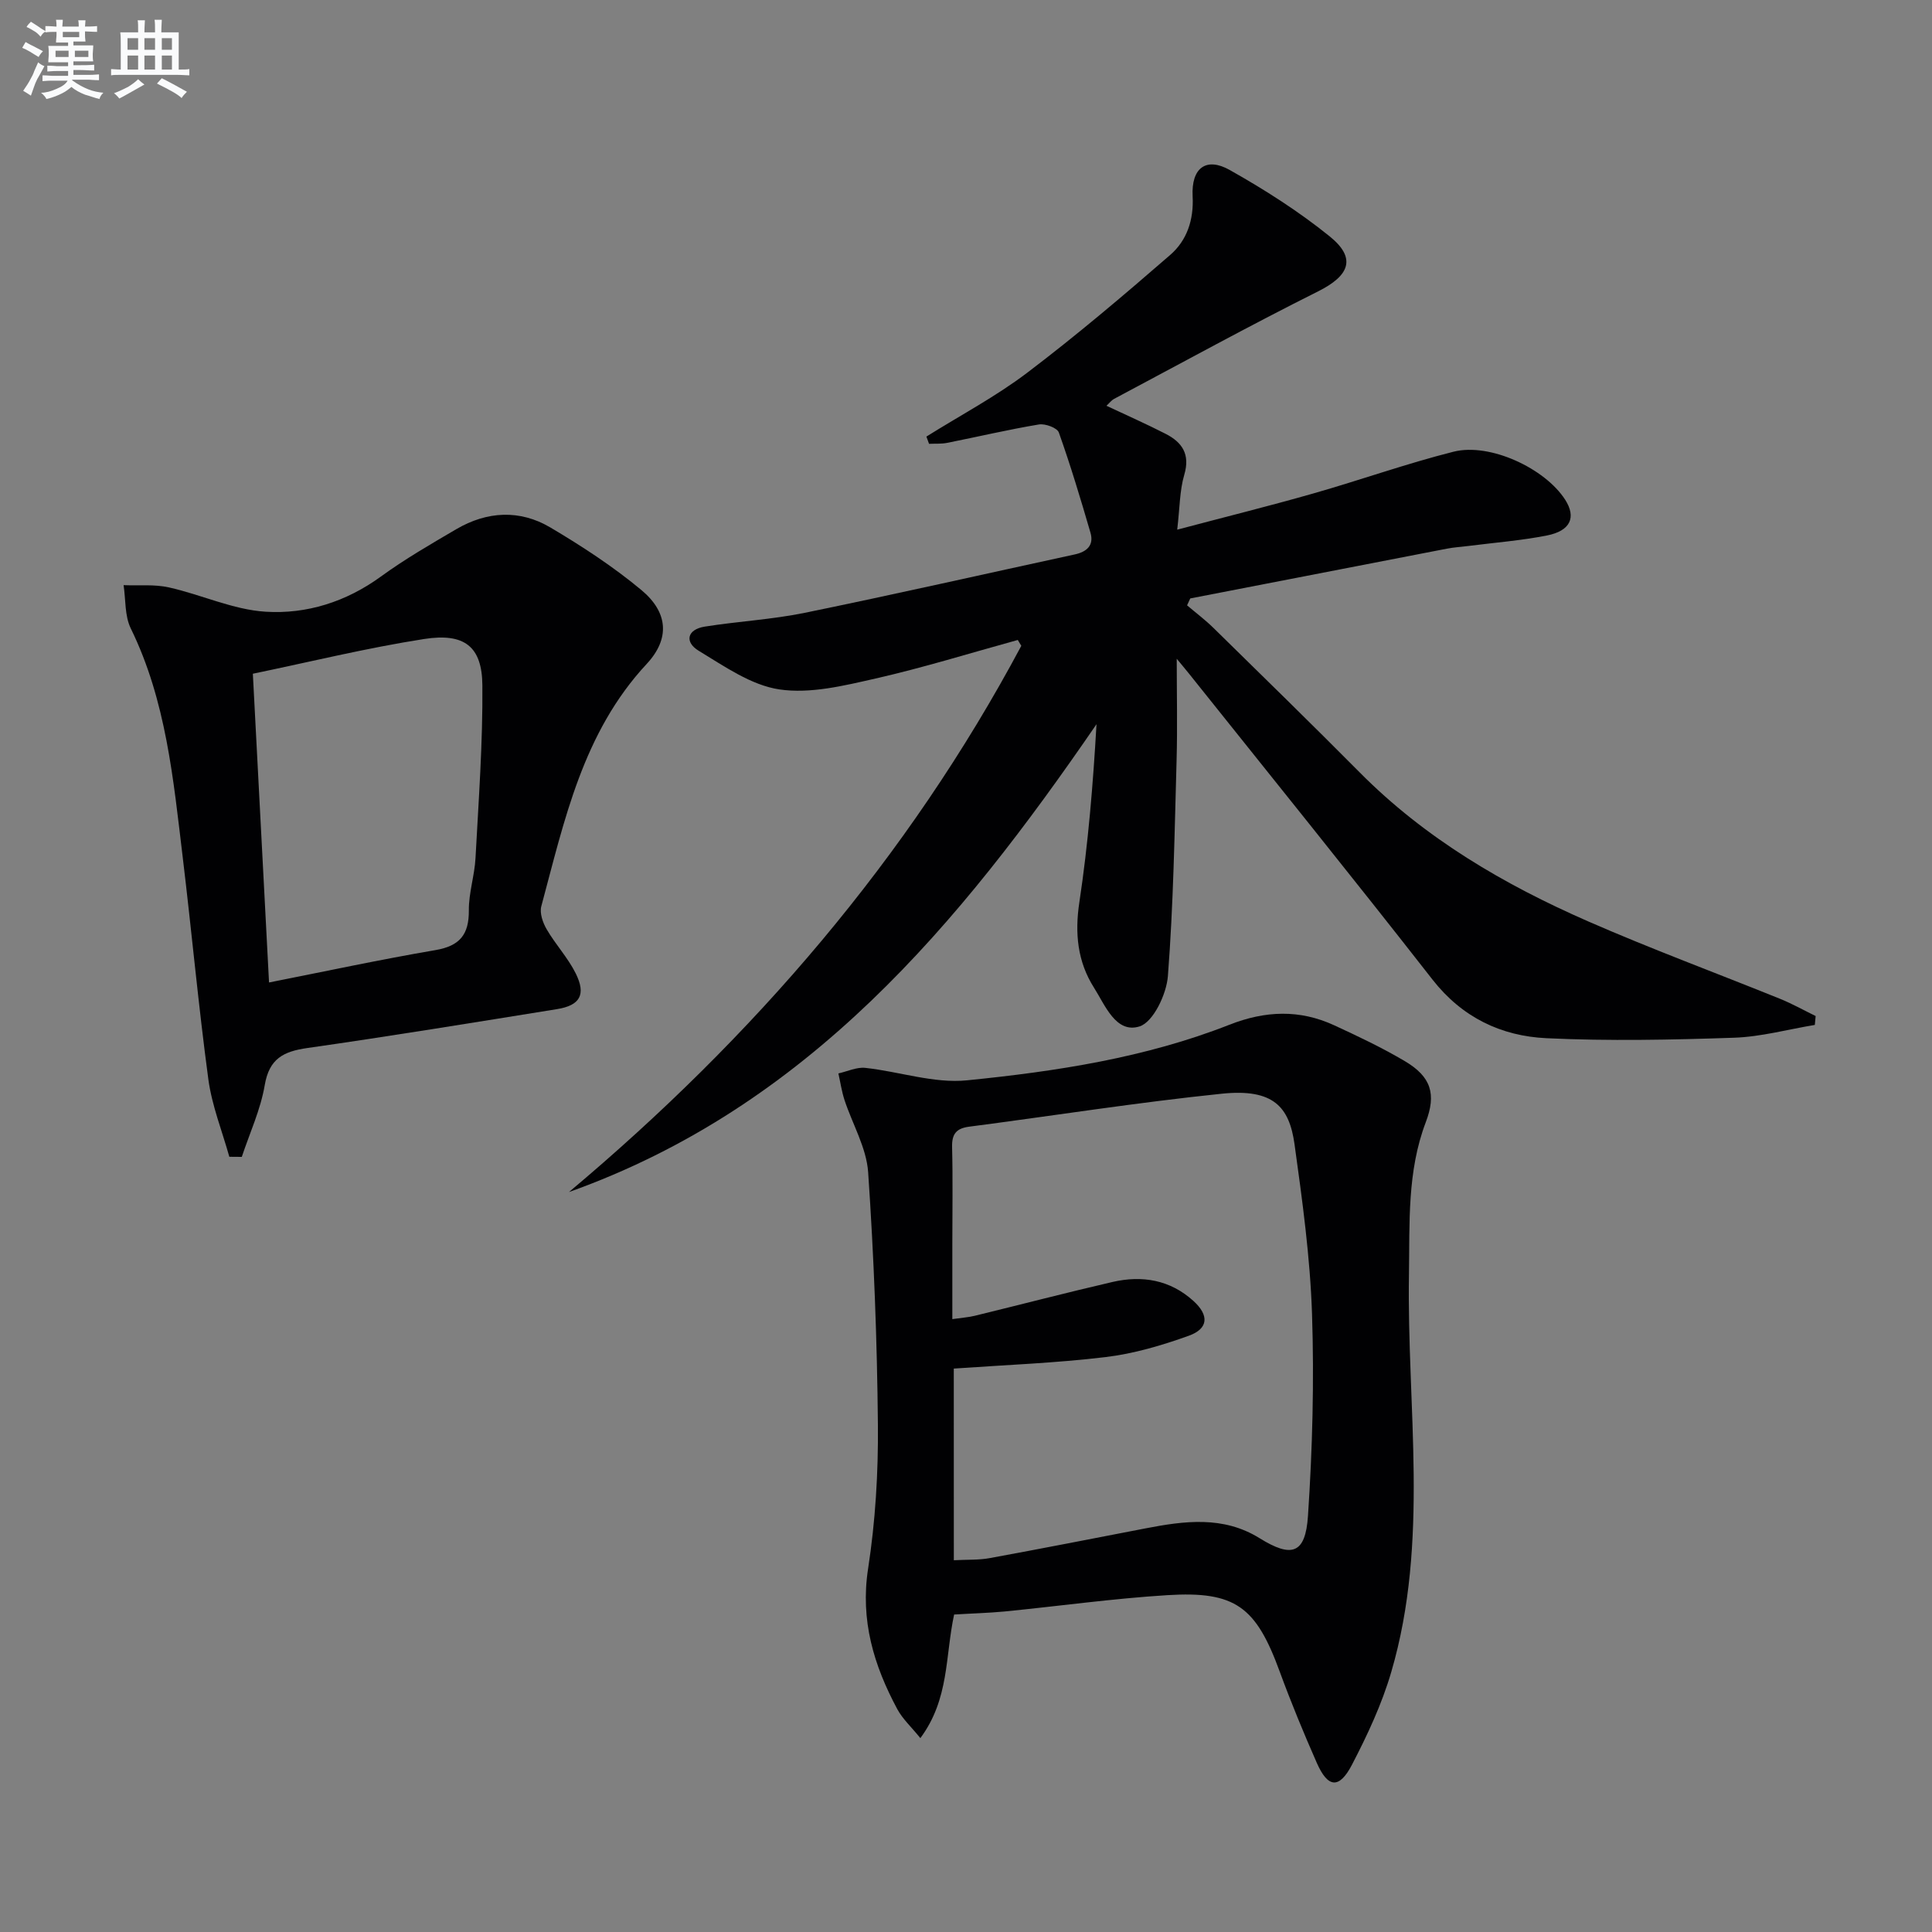 <svg enable-background="new 0 0 400 400" viewBox="0 0 400 400" xmlns="http://www.w3.org/2000/svg"><rect x="0" y="0" width="400" height="400" fill="#808080" stroke="none"/><g fill="#010103"><path d="m191.8 90.39c6.99-4.38 14.35-8.27 20.9-13.24 10.17-7.71 19.93-15.99 29.57-24.36 3.46-3 4.91-7.24 4.65-12.16-.3-5.86 2.8-8.19 7.69-5.43 7.21 4.06 14.28 8.56 20.7 13.75 5.58 4.51 4.09 8.12-2.4 11.37-14.25 7.13-28.22 14.8-42.28 22.28-.52.28-.91.82-1.55 1.41 4.29 2.02 8.33 3.8 12.25 5.81 3.42 1.75 5.12 4.22 3.86 8.48-.96 3.25-.92 6.79-1.46 11.36 10.04-2.66 19.15-4.92 28.16-7.49 9.72-2.77 19.26-6.18 29.05-8.65 7.54-1.9 18.95 3.46 23.11 9.94 2.33 3.64 1.13 6.44-3.79 7.41-5.36 1.05-10.84 1.48-16.27 2.17-1.48.19-2.98.27-4.45.56-17.71 3.42-35.41 6.86-53.11 10.3-.22.48-.44.95-.66 1.43 1.84 1.56 3.78 3.02 5.5 4.71 10.1 9.91 20.24 19.8 30.21 29.85 13.59 13.71 29.91 23.25 47.37 30.89 13.08 5.72 26.49 10.67 39.73 16.03 2.51 1.02 4.89 2.36 7.33 3.55-.06.61-.12 1.23-.17 1.84-5.58.92-11.13 2.46-16.73 2.65-12.93.44-25.91.71-38.82.1-9.37-.44-17.46-4.28-23.61-12.14-16.6-21.25-33.55-42.22-50.37-63.29-.83-1.04-1.69-2.05-2.58-3.13 0 7.08.16 14.04-.03 20.99-.42 14.91-.65 29.85-1.8 44.71-.29 3.76-3.03 9.52-5.87 10.42-4.89 1.53-7.12-4.38-9.43-8.02-3.4-5.36-4.01-11.23-3.03-17.69 1.83-12.13 2.83-24.38 3.55-36.86-28.45 41.46-59.82 79.23-109.22 96.86 38.19-32.06 70.17-69.1 93.65-113.09-.24-.4-.49-.81-.73-1.21-9.81 2.7-19.54 5.73-29.45 7.98-6.51 1.48-13.49 3.2-19.88 2.26-5.86-.86-11.43-4.8-16.74-8.01-2.93-1.77-2.45-4.41 1.28-5 6.87-1.09 13.87-1.46 20.67-2.85 18.68-3.83 37.27-8.05 55.91-12.09 2.5-.54 4.02-1.88 3.26-4.5-2.03-6.96-4.12-13.92-6.55-20.75-.34-.96-2.82-1.88-4.12-1.66-6.37 1.06-12.66 2.55-19 3.81-1.21.24-2.5.14-3.75.2-.2-.5-.37-1-.55-1.5z"/><path d="m197.54 334.27c-1.87 8.67-.97 17.47-6.99 25.59-1.88-2.33-3.68-3.97-4.77-5.99-4.87-9.07-7.7-18.4-6.05-29.09 1.51-9.81 2.12-19.86 2.03-29.79-.16-17.44-.83-34.9-2.02-52.3-.35-5.07-3.26-9.96-4.9-14.96-.58-1.78-.85-3.66-1.26-5.49 1.86-.41 3.77-1.34 5.56-1.15 7.05.76 14.21 3.27 21.07 2.58 18.46-1.85 36.9-4.66 54.33-11.51 7.44-2.92 14.53-3.19 21.7.12 4.96 2.29 9.93 4.64 14.62 7.42 5.47 3.24 6.54 6.84 4.33 12.65-3.88 10.2-3.31 20.85-3.48 31.47-.46 27.5 4.28 55.27-3.67 82.37-1.94 6.63-4.93 13.03-8.13 19.18-2.64 5.07-4.98 4.82-7.27-.36-2.74-6.22-5.34-12.52-7.68-18.9-4.91-13.44-9.16-16.73-23.28-15.85-11.26.7-22.46 2.27-33.69 3.38-3.43.32-6.9.41-10.45.63zm-.06-11.24c2.81-.15 5.17-.02 7.43-.44 10.76-1.97 21.49-4.08 32.22-6.15 8.07-1.56 16.12-2.65 23.64 2.02 6.64 4.12 9.5 3.3 10.03-4.57.93-13.91 1.3-27.92.84-41.86-.39-11.73-2-23.46-3.62-35.11-1.08-7.75-4.36-11.58-15.05-10.48-17.49 1.8-34.89 4.56-52.33 6.83-2.68.35-3.59 1.54-3.52 4.24.17 6.66.05 13.32.05 19.98v15.62c2.07-.3 3.38-.38 4.64-.69 9.51-2.32 18.97-4.79 28.51-7 6.15-1.42 11.94-.45 16.77 3.93 3.27 2.97 3.12 5.73-.96 7.2-5.57 2-11.38 3.72-17.23 4.42-10.3 1.24-20.7 1.62-31.43 2.38.01 12.58.01 25.81.01 39.68z"/><path d="m47.48 239.5c-1.49-5.33-3.6-10.58-4.34-16.01-2.06-15.3-3.46-30.68-5.31-46.01-1.95-16.14-3.42-32.38-10.75-47.36-1.28-2.61-1.04-5.96-1.49-8.97 3.14.13 6.38-.21 9.4.47 6.72 1.5 13.26 4.61 20 5.03 8.48.53 16.66-2.04 23.85-7.27 4.96-3.61 10.32-6.71 15.63-9.82 6.37-3.73 13.15-4.1 19.48-.35 6.55 3.88 13 8.09 18.84 12.95 5.55 4.62 5.96 10.08 1.09 15.31-13.23 14.22-17.02 32.39-21.81 50.17-.38 1.41.32 3.42 1.13 4.79 1.83 3.14 4.4 5.88 6 9.11 2.18 4.39.89 6.62-3.88 7.39-17.21 2.77-34.42 5.59-51.68 8.05-4.96.71-7.9 2.2-8.83 7.69-.86 5.07-3.11 9.91-4.75 14.85-.86 0-1.72-.01-2.58-.02zm4.87-100.01c1.15 21.94 2.23 42.58 3.35 63.92 11.7-2.31 23.03-4.75 34.45-6.7 5.05-.86 6.96-3.22 6.92-8.24-.03-3.61 1.19-7.21 1.38-10.84.64-11.91 1.52-23.83 1.42-35.73-.06-8.03-3.68-10.91-12.07-9.6-11.92 1.86-23.68 4.75-35.45 7.19z"/></g><path d="m6.8 9.5c.6.3 1.3.7 2.1 1.1-.4.4-.7.8-.9 1.2-.7-.4-1.3-.8-1.8-1.1s-1.1-.6-1.6-.8c.2-.4.5-.8.7-1.2.4.2.8.5 1.5.8zm.9 6.9c-.3.6-.5 1.1-.7 1.7s-.4 1.1-.6 1.7c-.6-.4-1.1-.7-1.6-1 .7-1 1.2-1.8 1.5-2.4.3-.5.6-1.1.8-1.7.3-.6.5-1.2.8-1.8.3.3.8.6 1.3.8-.7 1.3-1.2 2.2-1.5 2.7zm.1-11c.4.3 1 .7 1.7 1.1-.5.2-.8.6-1.1 1.1-.5-.6-1-1-1.4-1.2s-.9-.6-1.5-.8c.2-.4.5-.7.9-1.1.5.3.9.6 1.4.9zm10.5 13.1c1 .4 2 .6 3.1.7-.4.4-.7.8-.8 1.3-.9-.2-1.9-.6-3-.9-1-.4-2-.9-2.8-1.6-.5.4-1.1.9-1.9 1.3s-1.9.9-3.3 1.2c-.1-.3-.5-.8-1.1-1.3 1 0 2.1-.3 3.2-.8 1.2-.5 1.9-1 2.3-1.7h-3.2c-.4 0-1 0-2 .1v-1.2c1 0 1.7.1 2 .1h3.3v-1h-2.3c-.2 0-.9 0-2 .1v-1.2c1.2 0 1.9.1 2 .1h2.3v-.8h-4.1c0-.7.1-1.2.1-1.6 0-.5 0-1.1-.1-1.8h4.1v-.7h-2.5c0-.6.1-1.1.1-1.6v-.6h-.5c-.4 0-1 0-1.8.1v-1.3c1.2 0 1.9.1 2.1.1h.2c0-.3 0-.8-.1-1.4h1.4c0 .6-.1 1-.1 1.4h3.4c0-.4 0-.8-.1-1.3h1.5c0 .4-.1.9-.1 1.3.7 0 1.5 0 2.5-.1v1.2c-1 0-1.8-.1-2.5-.1v.6c0 .3 0 .8.1 1.5h-2.5v.8h4.1c0 .8-.1 1.3-.1 1.8s0 1 .1 1.5h-4.1v.8h1.4c.8 0 1.8 0 2.9-.1v1.2c-1 0-1.9-.1-2.8-.1h-1.5v1h3.2c.3 0 1 0 2.1-.1v1.2c-1.1 0-1.8-.1-2.1-.1h-3.4l-.1.1c1.4 1 2.4 1.5 3.4 1.9zm-4.1-6.7v-1.3h-2.7v1.3zm2.2-4.1v-1.1h-3.4v1.1zm1.9 4.1v-1.3h-2.8v1.3z" fill="#fafbfc"/><path d="m37 6.7v2.3 5.4c1 0 1.8 0 2.2-.1v1.3c-.6 0-1.5-.1-2.5-.1h-11.9c-.7 0-1.3 0-1.8.1v-1.3c.5 0 1.1.1 2 .1v-5.2c0-1 0-1.8-.1-2.5h3.7c0-1.3 0-2.1-.1-2.5h1.5c0 .4-.1 1.3-.1 2.5h2.2c0-1.2 0-2.1-.1-2.6h1.5c0 .4-.1 1.3-.1 2.6zm-12.3 13.7c-.3-.4-.7-.8-1.1-1.1 1.1-.4 2.1-.9 2.9-1.3.8-.5 1.5-1 2.1-1.6.4.4.9.8 1.3 1.1-2.5 1.4-4.2 2.4-5.2 2.9zm3.9-10.1v-2.4h-2.2v2.4zm0 4.1v-2.9h-2.2v2.9zm3.5-4.1v-2.4h-2.2v2.4zm0 4.1v-2.9h-2.2v2.9zm.4 2.9 1-1.1c.6.3 1.4.7 2.5 1.3s2 1.1 2.7 1.5c-.4.4-.8.8-1.1 1.3-.8-.8-2.5-1.7-5.1-3zm3.1-7v-2.4h-2.1v2.4zm0 4.1v-2.9h-2.1v2.9z" fill="#fafbfc"/></svg>
